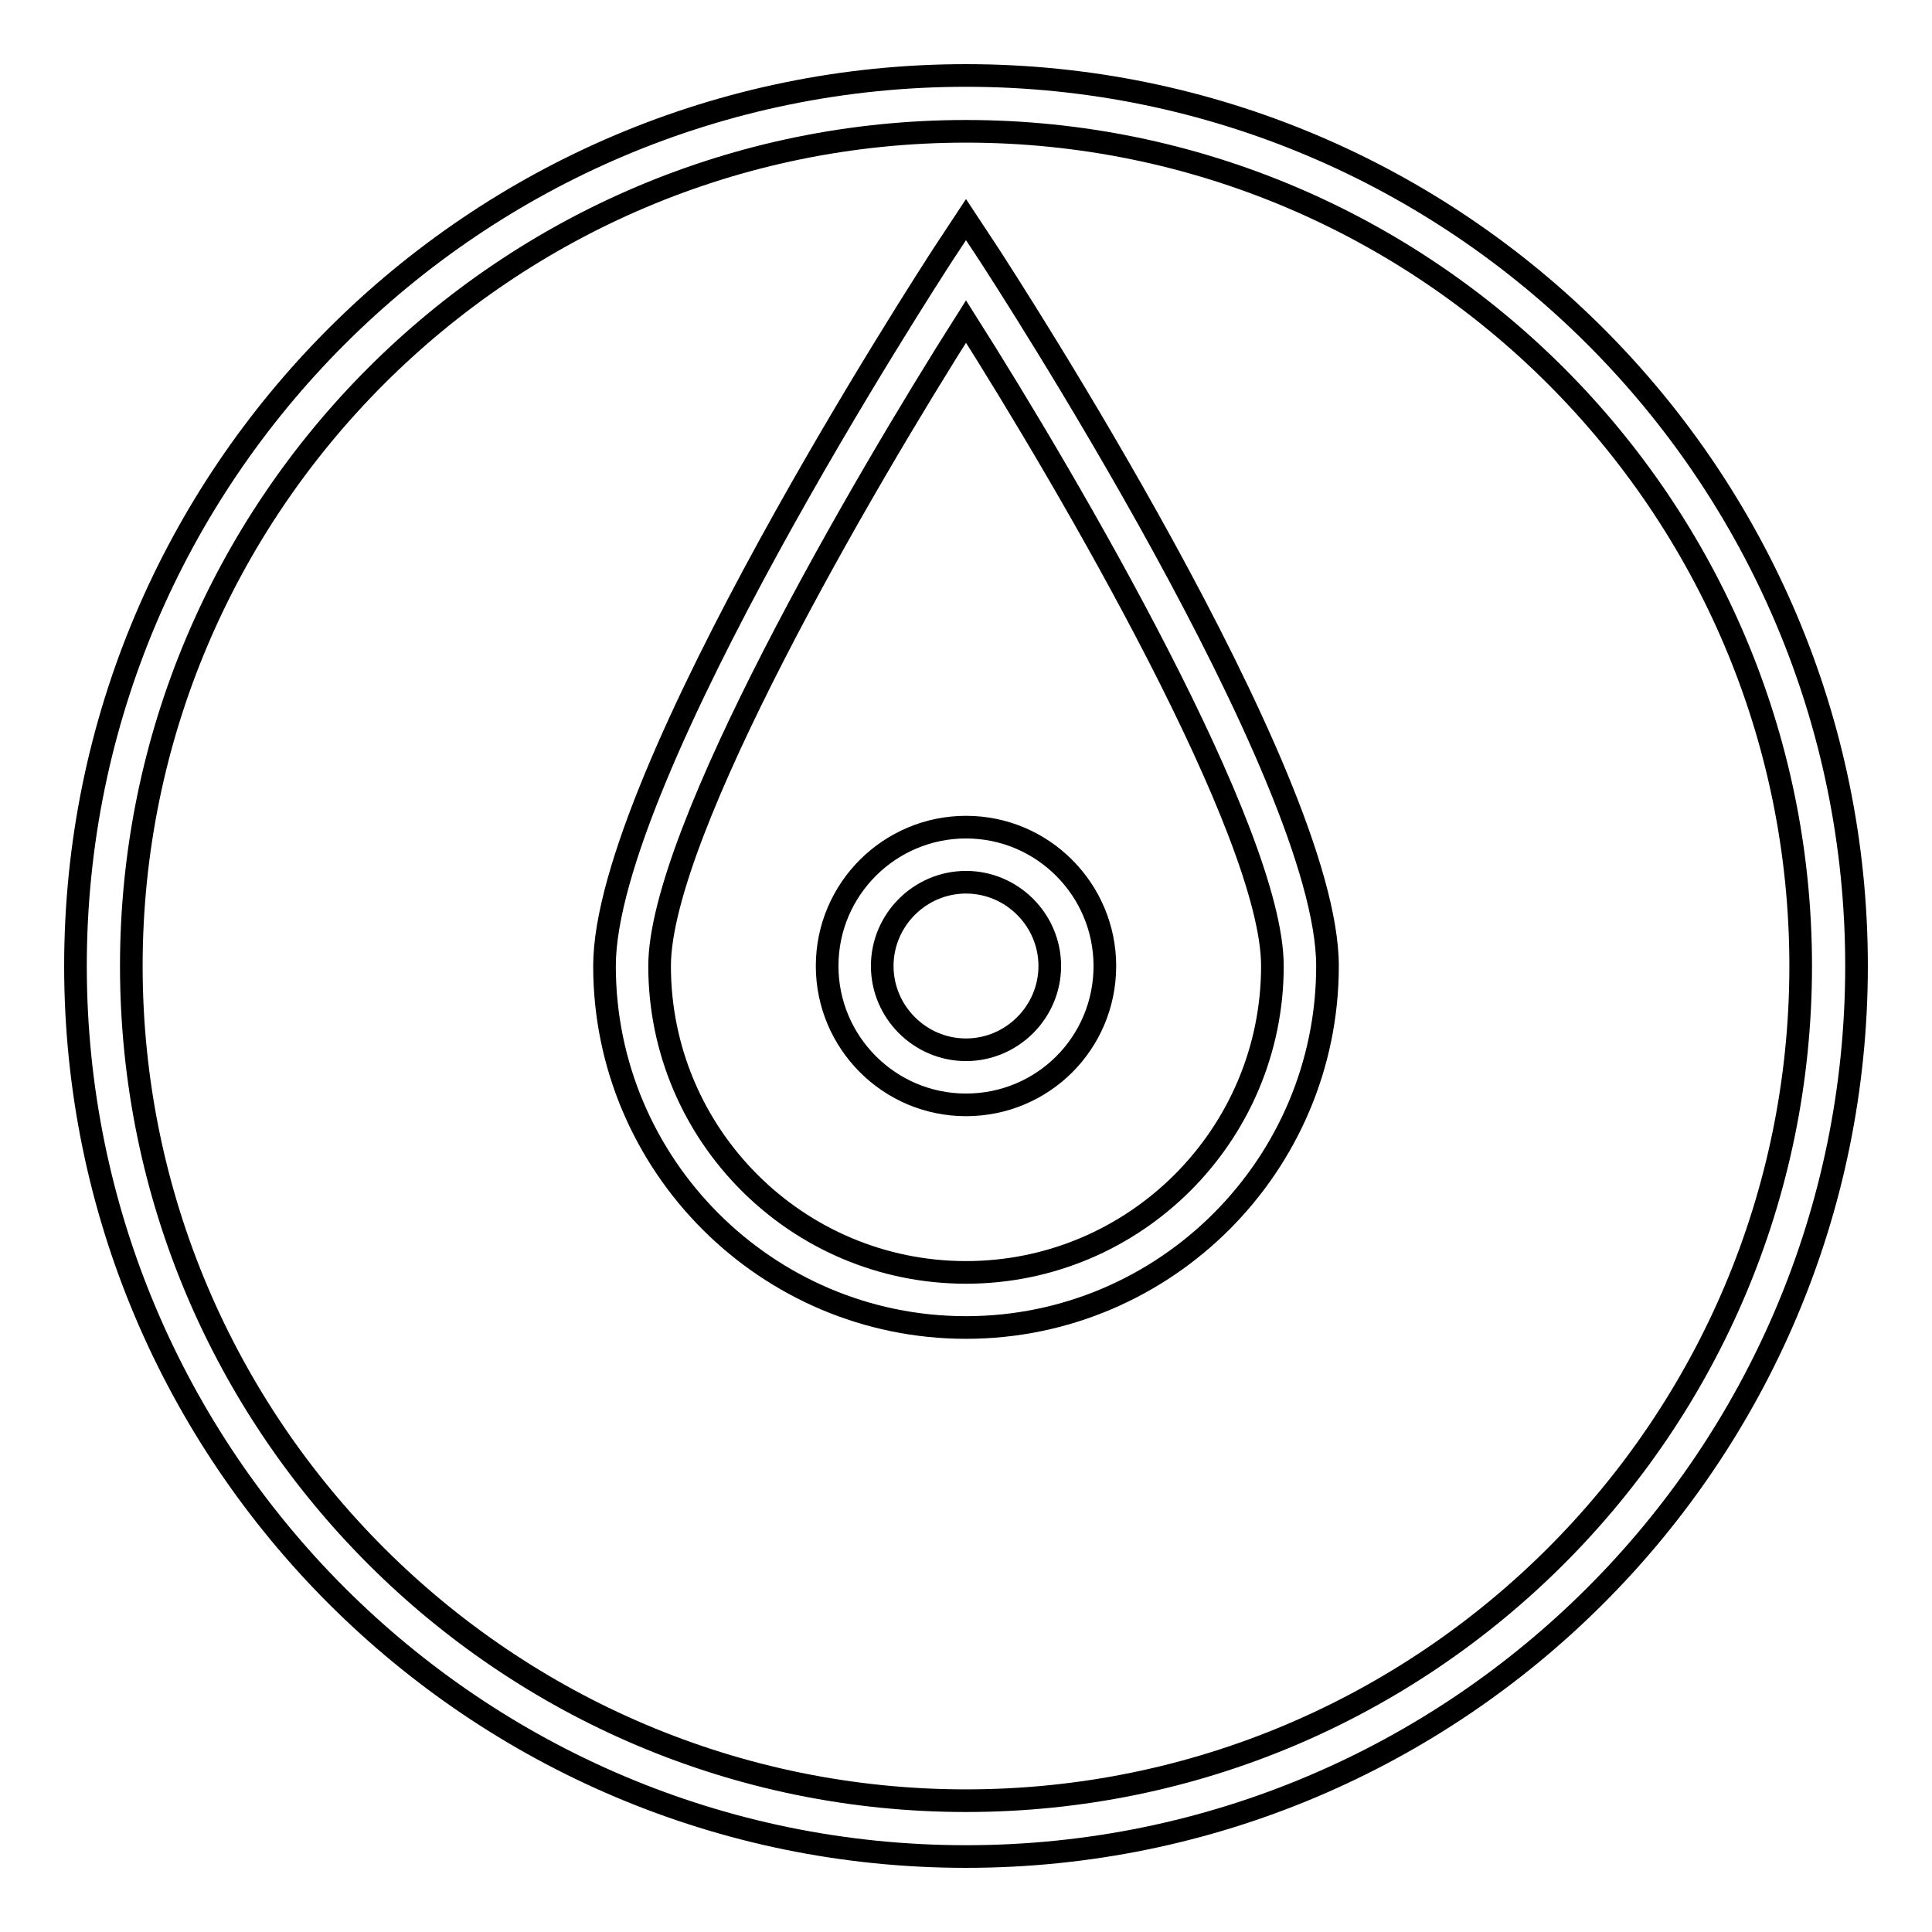 <?xml version="1.0" encoding="utf-8"?>
<!-- Svg Vector Icons : http://www.onlinewebfonts.com/icon -->
<!DOCTYPE svg PUBLIC "-//W3C//DTD SVG 1.1//EN" "http://www.w3.org/Graphics/SVG/1.1/DTD/svg11.dtd">
<svg version="1.1" xmlns="http://www.w3.org/2000/svg" xmlns:xlink="http://www.w3.org/1999/xlink" x="0px" y="0px" viewBox="0 0 256 256" enable-background="new 0 0 256 256" xml:space="preserve">
<g><g><path stroke-width="3" fill-opacity="0" stroke="#000000"  d="M128,246c-65.1,0-118-52.9-118-118C10,62.9,62.9,10,128,10c65.1,0,118,52.9,118,118C246,193.1,193.1,246,128,246z M128,17.4C67,17.4,17.4,67,17.4,128c0,61,49.6,110.6,110.6,110.6c61,0,110.6-49.6,110.6-110.6C238.6,67,189,17.4,128,17.4z"/><path stroke-width="3" fill-opacity="0" stroke="#000000"  d="M128,146.4c-10.2,0-18.4-8.3-18.4-18.4c0-10.2,8.3-18.4,18.4-18.4c10.2,0,18.4,8.3,18.4,18.4C146.4,138.2,138.2,146.4,128,146.4z M128,116.9c-6.1,0-11.1,5-11.1,11.1c0,6.1,5,11.1,11.1,11.1c6.1,0,11.1-5,11.1-11.1C139.1,121.9,134.1,116.9,128,116.9L128,116.9z"/><path stroke-width="3" fill-opacity="0" stroke="#000000"  d="M128,175.9c-26.4,0-47.9-21.5-47.9-47.9c0-25.2,43-91.4,44.8-94.2l3.1-4.7l3.1,4.7c1.8,2.8,44.8,68.9,44.8,94.2C175.9,154.4,154.4,175.9,128,175.9z M128,42.6c-13.7,21.6-40.6,67.7-40.6,85.4c0,22.4,18.2,40.6,40.6,40.6c22.4,0,40.6-18.2,40.6-40.6C168.6,110.3,141.7,64.2,128,42.6z"/></g></g>
</svg>